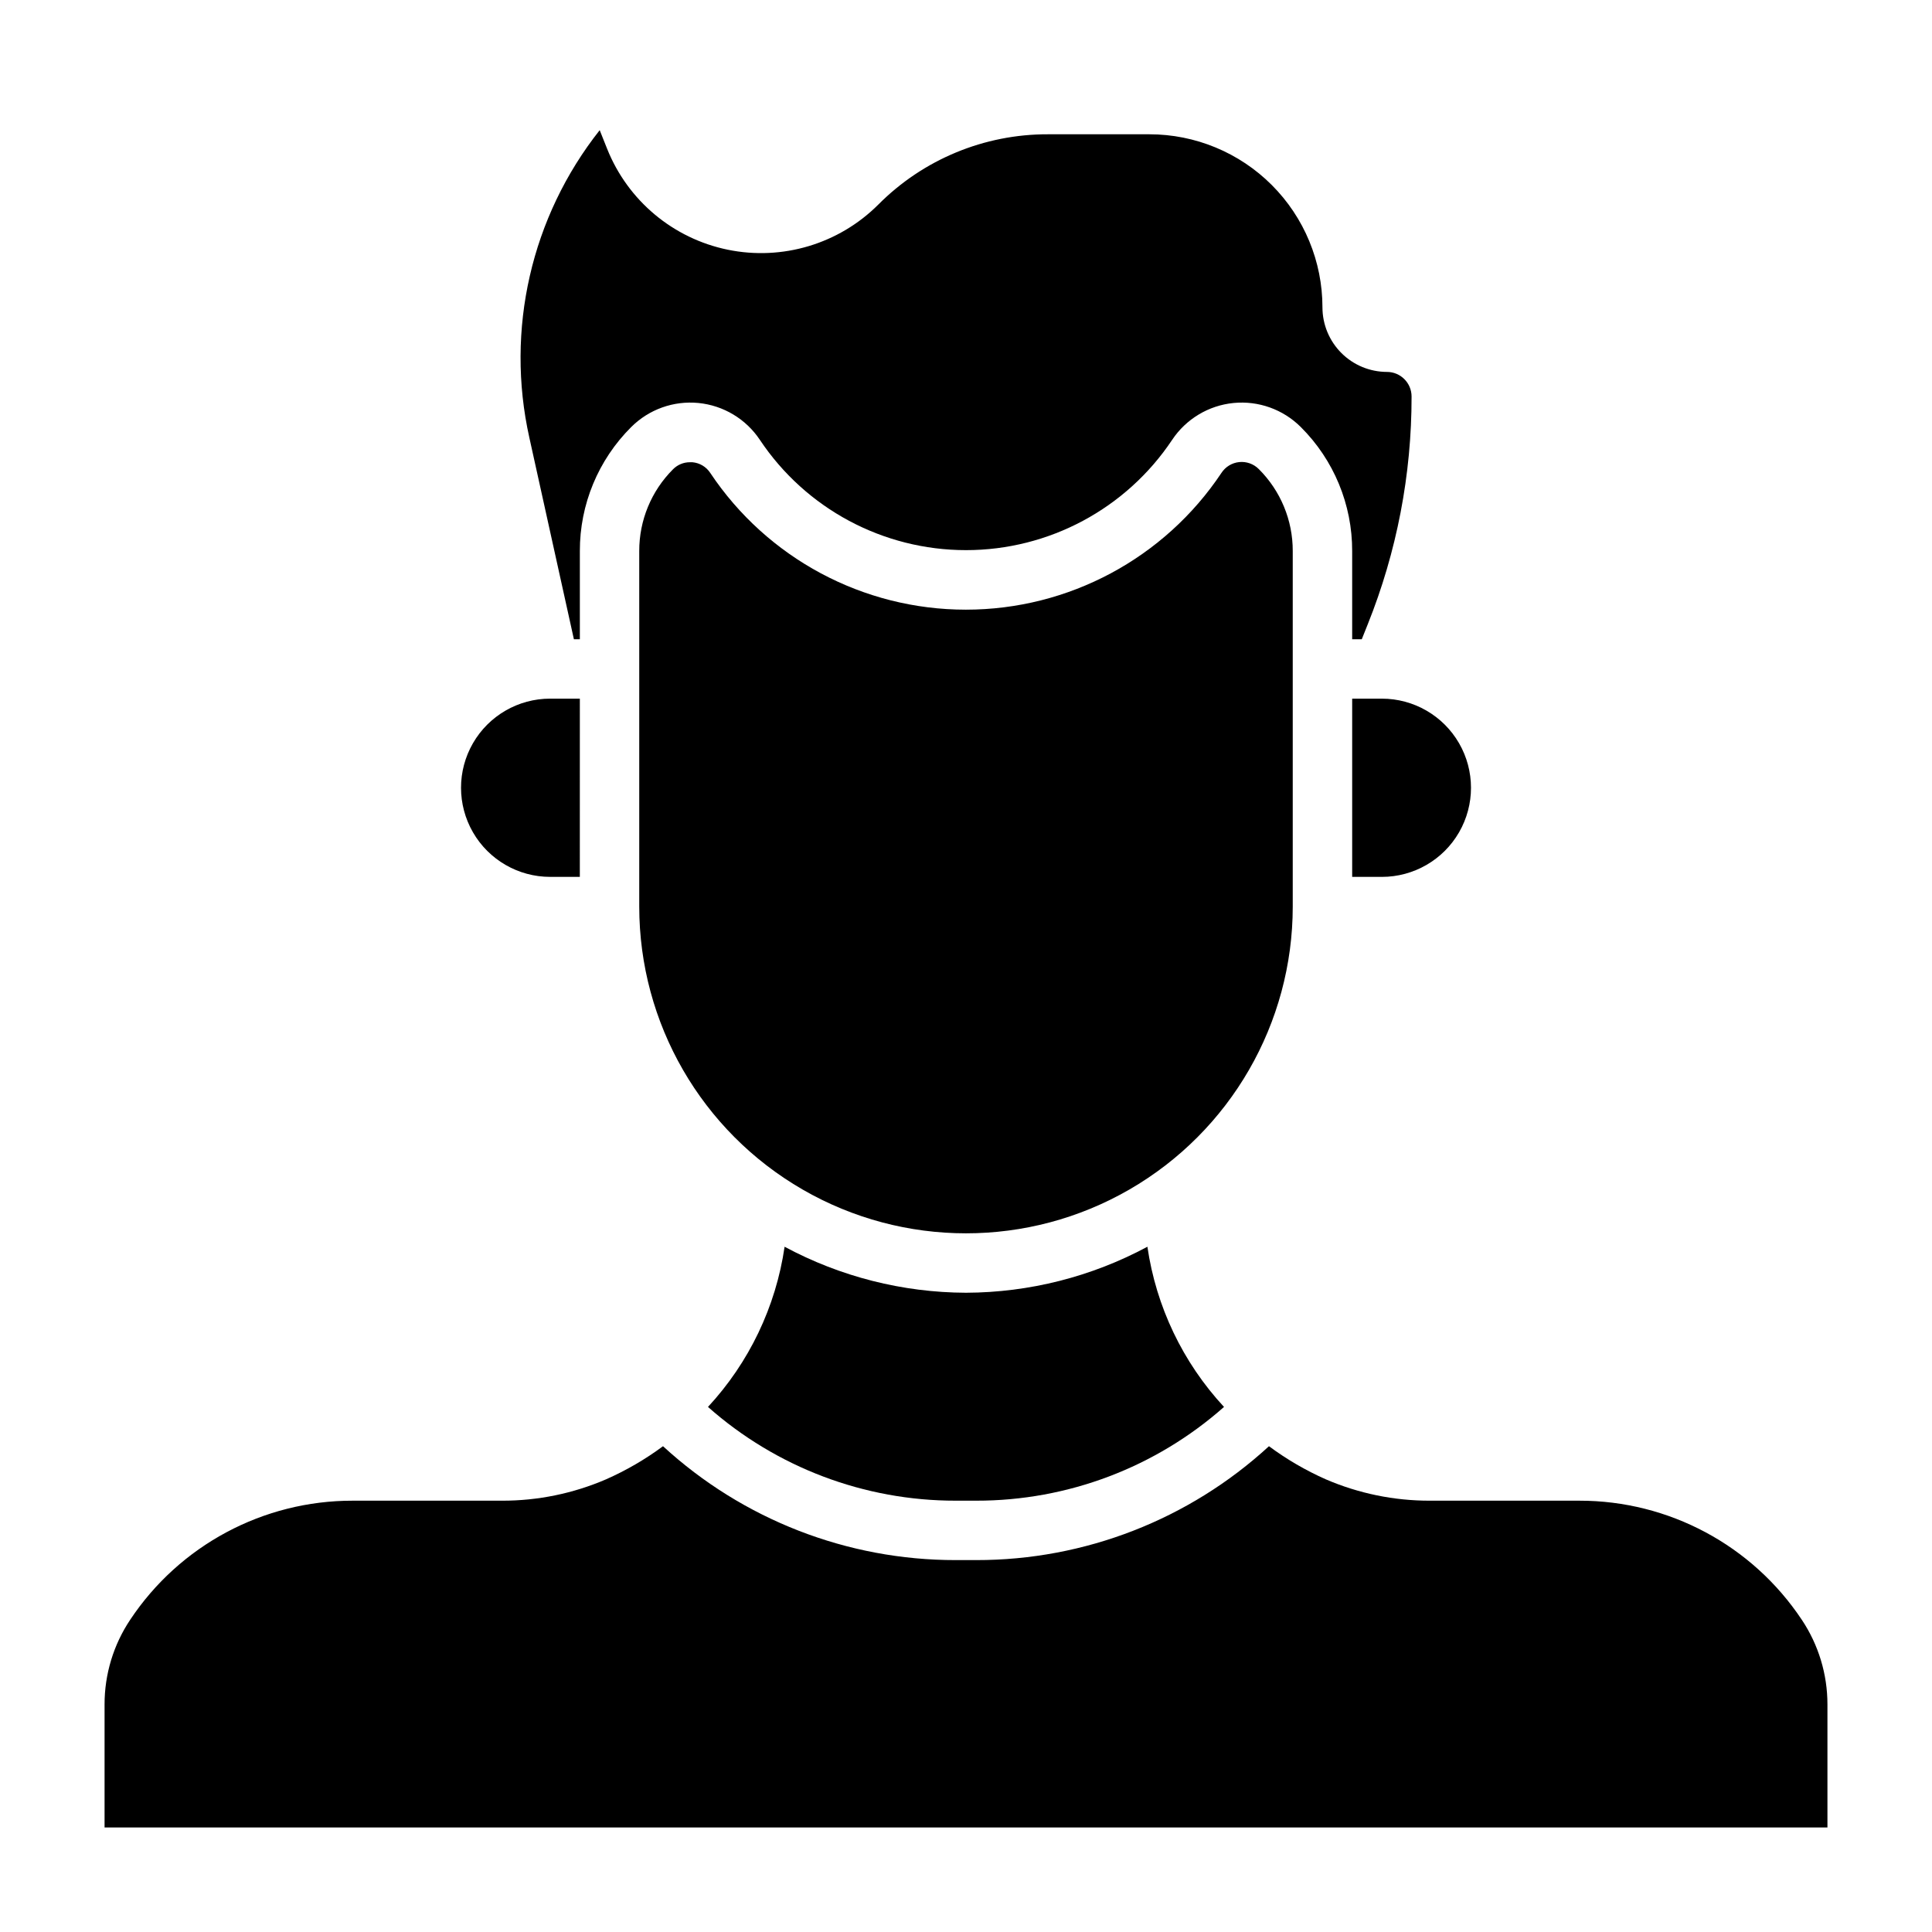 <?xml version="1.0" encoding="UTF-8"?>
<!-- Uploaded to: SVG Repo, www.svgrepo.com, Generator: SVG Repo Mixer Tools -->
<svg fill="#000000" width="800px" height="800px" version="1.1" viewBox="144 144 512 512" xmlns="http://www.w3.org/2000/svg">
 <g>
  <path d="m486.59 384.25v-94.211c0.023-8.16-3.219-15.984-9.004-21.734-1.363-1.367-3.269-2.047-5.188-1.848-1.918 0.195-3.644 1.25-4.699 2.863-15.102 22.648-40.52 36.25-67.738 36.25-27.223 0-52.641-13.602-67.742-36.25-1.059-1.613-2.797-2.652-4.723-2.82-0.215-0.012-0.43-0.012-0.645 0-1.691-0.012-3.316 0.664-4.504 1.875-5.746 5.742-8.965 13.539-8.941 21.664v94.211c0 30.938 16.504 59.523 43.297 74.992 26.789 15.469 59.801 15.469 86.59 0 26.793-15.469 43.297-44.055 43.297-74.992z"/>
  <path d="m296.09 313.41h1.578v-23.363c-0.035-12.336 4.867-24.172 13.609-32.875 4.691-4.688 11.238-7.027 17.84-6.375 6.602 0.656 12.562 4.234 16.246 9.754 12.18 18.27 32.684 29.242 54.641 29.242s42.461-10.973 54.637-29.242c3.684-5.519 9.645-9.098 16.246-9.754 6.602-0.652 13.148 1.688 17.84 6.375 8.746 8.703 13.645 20.539 13.613 32.875v23.363h2.543l1.574-3.938c7.699-19.199 11.648-39.699 11.625-60.387 0-3.598-2.918-6.519-6.516-6.523-4.535-0.004-8.879-1.805-12.086-5.012-3.203-3.203-5.008-7.547-5.016-12.078 0.004-12.168-4.828-23.84-13.434-32.445-8.602-8.605-20.273-13.441-32.441-13.441h-26.867c-16.871-0.047-33.055 6.656-44.949 18.617-10.445 10.445-25.438 14.945-39.91 11.973-14.469-2.969-26.477-13.012-31.961-26.727l-1.977-4.953v0.004c-18.168 22.969-25.016 52.906-18.641 81.492z"/>
  <path d="m502.34 329.15v47.23h7.871v0.004c8.438 0 16.234-4.5 20.453-11.809 4.219-7.309 4.219-16.309 0-23.617-4.219-7.305-12.016-11.809-20.453-11.809z"/>
  <path d="m400 486.59c-16.785-0.059-33.293-4.246-48.074-12.191-2.316 15.879-9.395 30.684-20.305 42.453 18.113 16.039 41.484 24.879 65.676 24.844h5.402c24.195 0.035 47.562-8.805 65.676-24.844-10.91-11.77-17.988-26.574-20.301-42.453-14.785 7.945-31.293 12.133-48.074 12.191z"/>
  <path d="m621.49 573.25c-13.121-19.734-35.254-31.578-58.953-31.551h-39.609c-9.477 0.016-18.852-1.906-27.555-5.652-5.336-2.359-10.395-5.309-15.082-8.785-21.16 19.441-48.859 30.215-77.594 30.18h-5.402c-28.734 0.035-56.434-10.738-77.594-30.18-4.695 3.481-9.766 6.426-15.113 8.785-8.703 3.75-18.078 5.672-27.551 5.652h-39.582c-23.695-0.027-45.832 11.816-58.953 31.551-4.438 6.644-6.801 14.453-6.793 22.441v32.602h456.58v-32.602c0.004-7.988-2.359-15.797-6.797-22.441z"/>
  <path d="m289.79 376.38h7.871l0.004-47.234h-7.875c-8.438 0-16.23 4.504-20.449 11.809-4.219 7.309-4.219 16.309 0 23.617 4.219 7.309 12.012 11.809 20.449 11.809z"/>
 </g>
</svg>